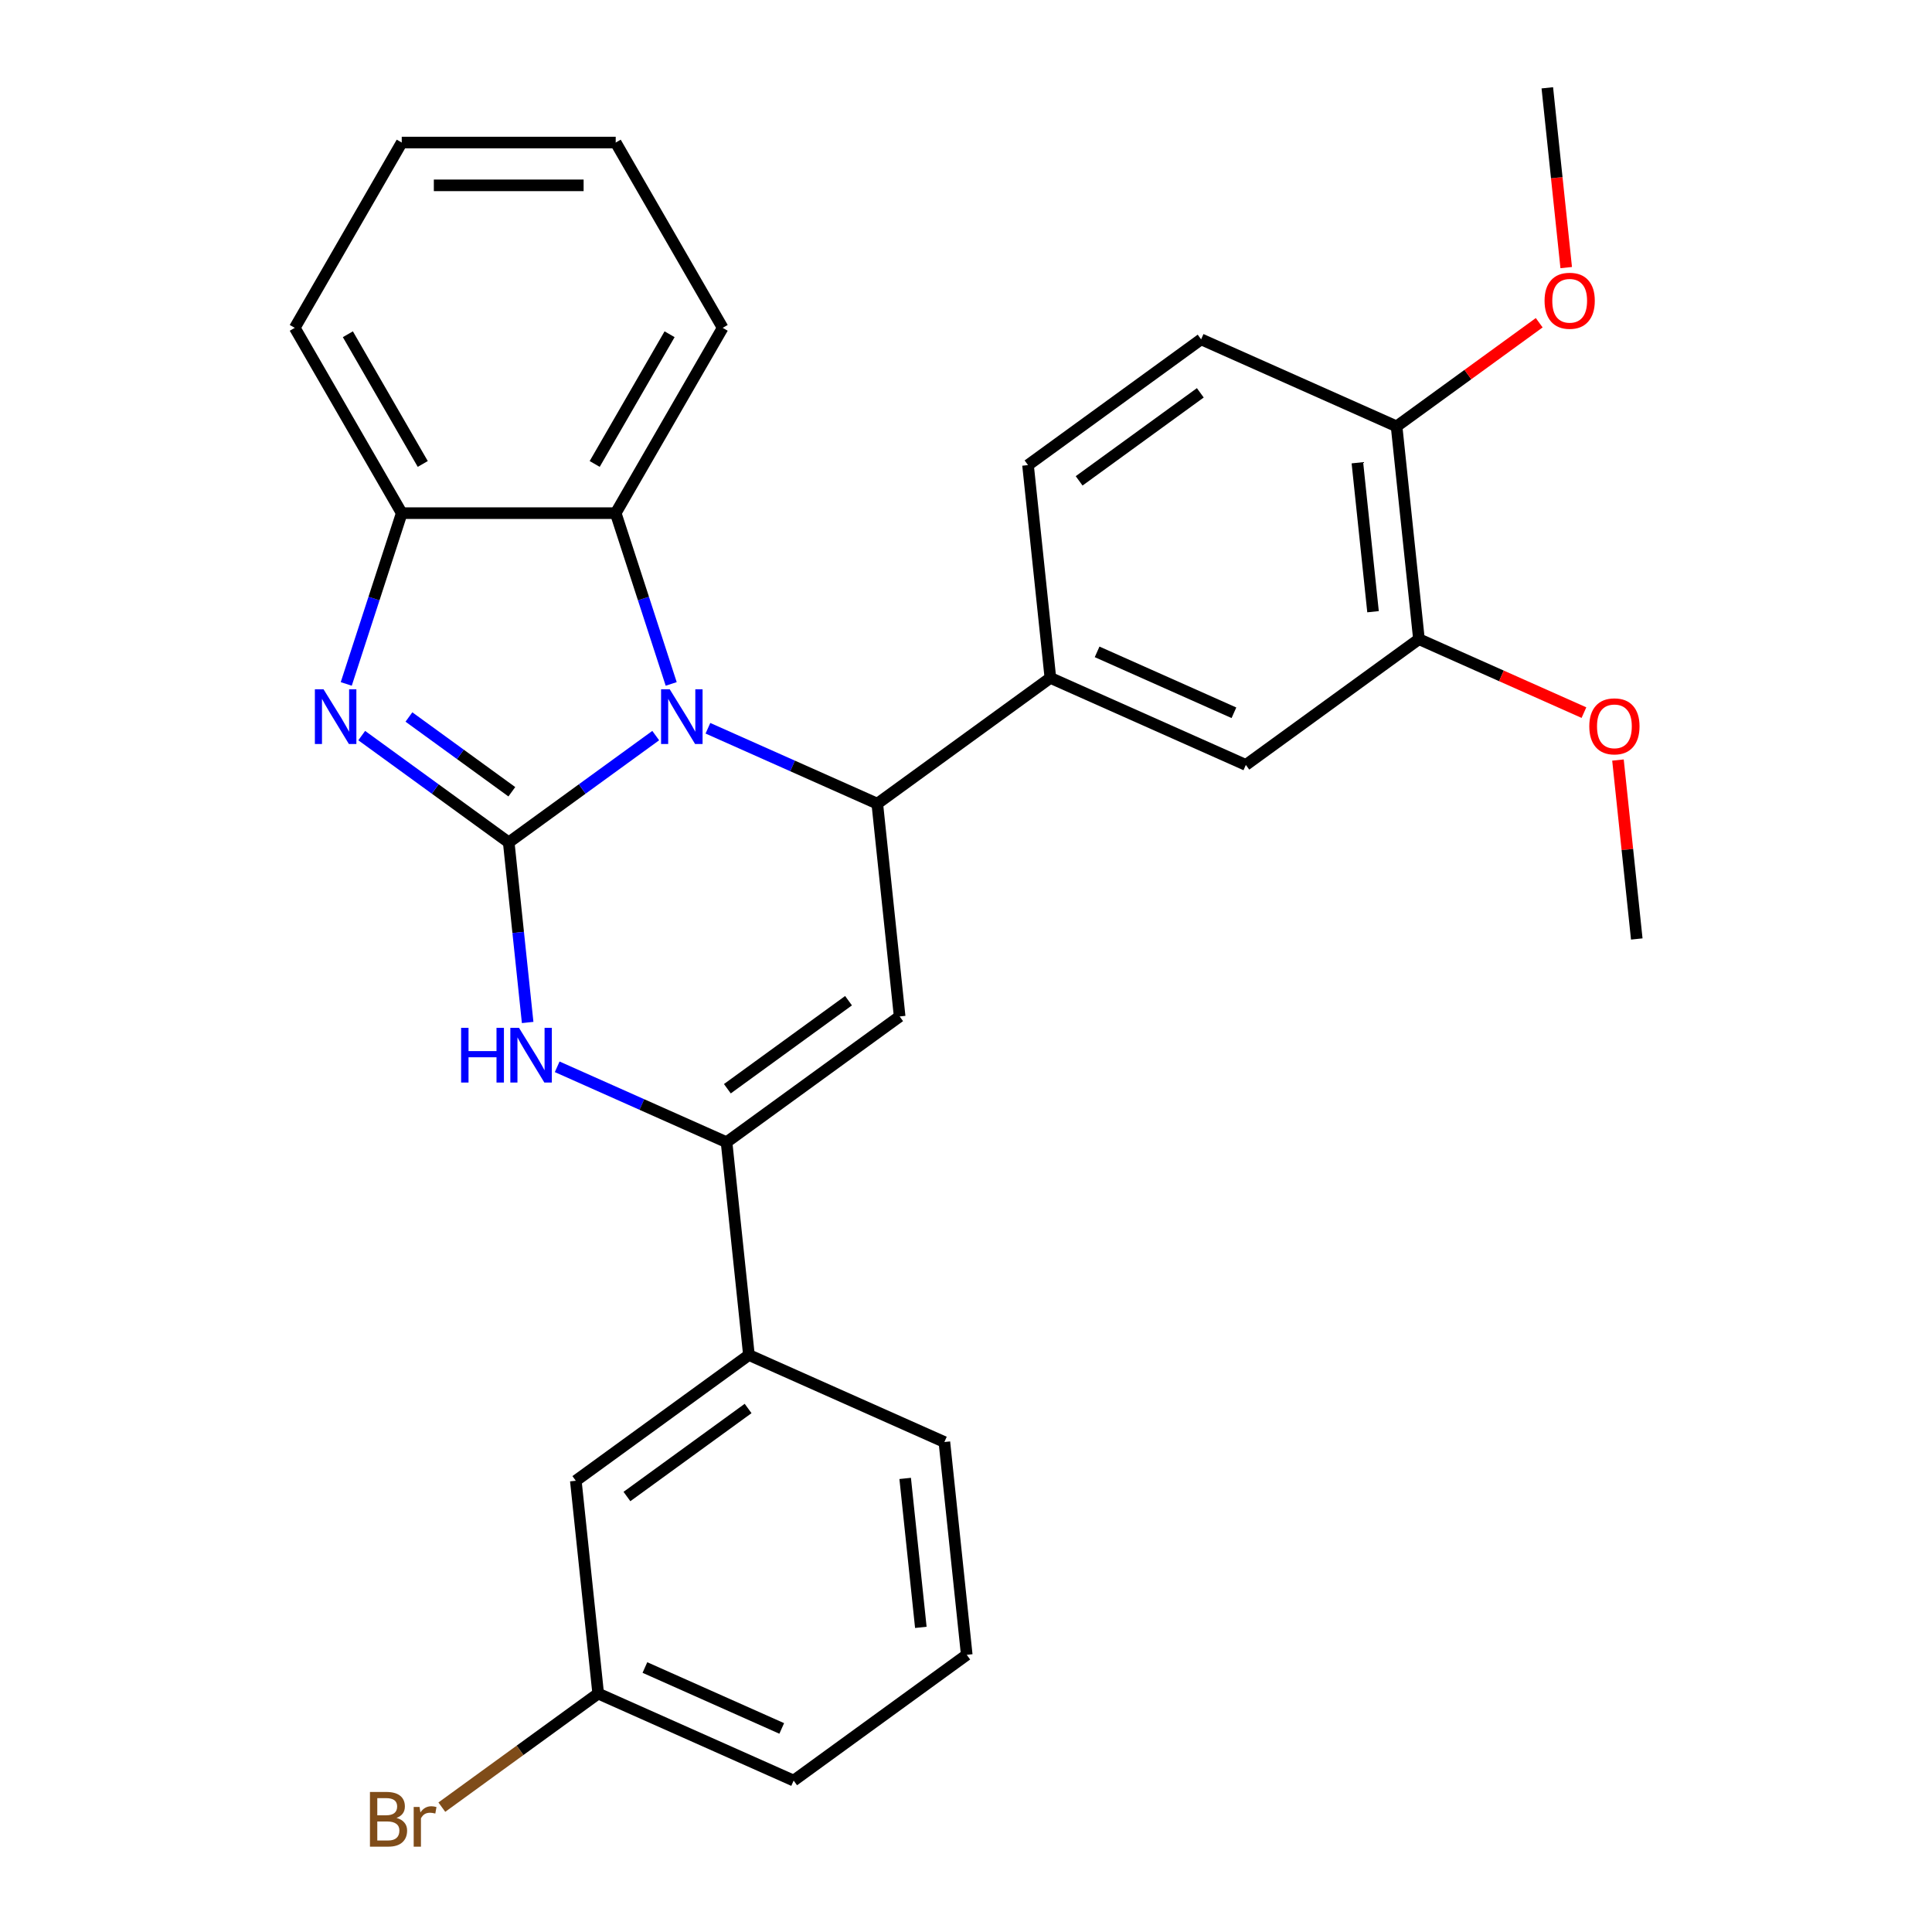 <?xml version='1.0' encoding='iso-8859-1'?>
<svg version='1.1' baseProfile='full'
              xmlns='http://www.w3.org/2000/svg'
                      xmlns:rdkit='http://www.rdkit.org/xml'
                      xmlns:xlink='http://www.w3.org/1999/xlink'
                  xml:space='preserve'
width='1000px' height='1000px' viewBox='0 0 1000 1000'>
<!-- END OF HEADER -->
<rect style='opacity:1.0;fill:#FFFFFF;stroke:none' width='1000' height='1000' x='0' y='0'> </rect>
<path class='bond-0' d='M 263.315,436.023 L 301.358,408.383' style='fill:none;fill-rule:evenodd;stroke:#000000;stroke-width:6px;stroke-linecap:butt;stroke-linejoin:miter;stroke-opacity:1' />
<path class='bond-0' d='M 301.358,408.383 L 339.402,380.743' style='fill:none;fill-rule:evenodd;stroke:#0000FF;stroke-width:6px;stroke-linecap:butt;stroke-linejoin:miter;stroke-opacity:1' />
<path class='bond-2' d='M 263.315,436.023 L 225.272,408.383' style='fill:none;fill-rule:evenodd;stroke:#000000;stroke-width:6px;stroke-linecap:butt;stroke-linejoin:miter;stroke-opacity:1' />
<path class='bond-2' d='M 225.272,408.383 L 187.228,380.743' style='fill:none;fill-rule:evenodd;stroke:#0000FF;stroke-width:6px;stroke-linecap:butt;stroke-linejoin:miter;stroke-opacity:1' />
<path class='bond-2' d='M 264.921,409.812 L 238.291,390.464' style='fill:none;fill-rule:evenodd;stroke:#000000;stroke-width:6px;stroke-linecap:butt;stroke-linejoin:miter;stroke-opacity:1' />
<path class='bond-2' d='M 238.291,390.464 L 211.66,371.116' style='fill:none;fill-rule:evenodd;stroke:#0000FF;stroke-width:6px;stroke-linecap:butt;stroke-linejoin:miter;stroke-opacity:1' />
<path class='bond-4' d='M 263.315,436.023 L 268.213,482.629' style='fill:none;fill-rule:evenodd;stroke:#000000;stroke-width:6px;stroke-linecap:butt;stroke-linejoin:miter;stroke-opacity:1' />
<path class='bond-4' d='M 268.213,482.629 L 273.112,529.234' style='fill:none;fill-rule:evenodd;stroke:#0000FF;stroke-width:6px;stroke-linecap:butt;stroke-linejoin:miter;stroke-opacity:1' />
<path class='bond-1' d='M 366.419,376.943 L 410.25,396.458' style='fill:none;fill-rule:evenodd;stroke:#0000FF;stroke-width:6px;stroke-linecap:butt;stroke-linejoin:miter;stroke-opacity:1' />
<path class='bond-1' d='M 410.25,396.458 L 454.082,415.973' style='fill:none;fill-rule:evenodd;stroke:#000000;stroke-width:6px;stroke-linecap:butt;stroke-linejoin:miter;stroke-opacity:1' />
<path class='bond-6' d='M 347.41,354 L 333.049,309.802' style='fill:none;fill-rule:evenodd;stroke:#0000FF;stroke-width:6px;stroke-linecap:butt;stroke-linejoin:miter;stroke-opacity:1' />
<path class='bond-6' d='M 333.049,309.802 L 318.688,265.603' style='fill:none;fill-rule:evenodd;stroke:#000000;stroke-width:6px;stroke-linecap:butt;stroke-linejoin:miter;stroke-opacity:1' />
<path class='bond-8' d='M 454.082,415.973 L 543.677,350.878' style='fill:none;fill-rule:evenodd;stroke:#000000;stroke-width:6px;stroke-linecap:butt;stroke-linejoin:miter;stroke-opacity:1' />
<path class='bond-30' d='M 454.082,415.973 L 465.658,526.112' style='fill:none;fill-rule:evenodd;stroke:#000000;stroke-width:6px;stroke-linecap:butt;stroke-linejoin:miter;stroke-opacity:1' />
<path class='bond-7' d='M 179.22,354 L 193.581,309.802' style='fill:none;fill-rule:evenodd;stroke:#0000FF;stroke-width:6px;stroke-linecap:butt;stroke-linejoin:miter;stroke-opacity:1' />
<path class='bond-7' d='M 193.581,309.802 L 207.942,265.603' style='fill:none;fill-rule:evenodd;stroke:#000000;stroke-width:6px;stroke-linecap:butt;stroke-linejoin:miter;stroke-opacity:1' />
<path class='bond-3' d='M 465.658,526.112 L 376.062,591.207' style='fill:none;fill-rule:evenodd;stroke:#000000;stroke-width:6px;stroke-linecap:butt;stroke-linejoin:miter;stroke-opacity:1' />
<path class='bond-3' d='M 439.199,517.957 L 376.483,563.524' style='fill:none;fill-rule:evenodd;stroke:#000000;stroke-width:6px;stroke-linecap:butt;stroke-linejoin:miter;stroke-opacity:1' />
<path class='bond-5' d='M 288.4,552.177 L 332.231,571.692' style='fill:none;fill-rule:evenodd;stroke:#0000FF;stroke-width:6px;stroke-linecap:butt;stroke-linejoin:miter;stroke-opacity:1' />
<path class='bond-5' d='M 332.231,571.692 L 376.062,591.207' style='fill:none;fill-rule:evenodd;stroke:#000000;stroke-width:6px;stroke-linecap:butt;stroke-linejoin:miter;stroke-opacity:1' />
<path class='bond-9' d='M 376.062,591.207 L 387.639,701.346' style='fill:none;fill-rule:evenodd;stroke:#000000;stroke-width:6px;stroke-linecap:butt;stroke-linejoin:miter;stroke-opacity:1' />
<path class='bond-20' d='M 318.688,265.603 L 374.061,169.694' style='fill:none;fill-rule:evenodd;stroke:#000000;stroke-width:6px;stroke-linecap:butt;stroke-linejoin:miter;stroke-opacity:1' />
<path class='bond-20' d='M 307.812,240.142 L 346.573,173.006' style='fill:none;fill-rule:evenodd;stroke:#000000;stroke-width:6px;stroke-linecap:butt;stroke-linejoin:miter;stroke-opacity:1' />
<path class='bond-29' d='M 318.688,265.603 L 207.942,265.603' style='fill:none;fill-rule:evenodd;stroke:#000000;stroke-width:6px;stroke-linecap:butt;stroke-linejoin:miter;stroke-opacity:1' />
<path class='bond-21' d='M 207.942,265.603 L 152.569,169.694' style='fill:none;fill-rule:evenodd;stroke:#000000;stroke-width:6px;stroke-linecap:butt;stroke-linejoin:miter;stroke-opacity:1' />
<path class='bond-21' d='M 218.818,240.142 L 180.057,173.006' style='fill:none;fill-rule:evenodd;stroke:#000000;stroke-width:6px;stroke-linecap:butt;stroke-linejoin:miter;stroke-opacity:1' />
<path class='bond-10' d='M 543.677,350.878 L 644.848,395.923' style='fill:none;fill-rule:evenodd;stroke:#000000;stroke-width:6px;stroke-linecap:butt;stroke-linejoin:miter;stroke-opacity:1' />
<path class='bond-10' d='M 567.862,337.401 L 638.682,368.932' style='fill:none;fill-rule:evenodd;stroke:#000000;stroke-width:6px;stroke-linecap:butt;stroke-linejoin:miter;stroke-opacity:1' />
<path class='bond-13' d='M 543.677,350.878 L 532.101,240.739' style='fill:none;fill-rule:evenodd;stroke:#000000;stroke-width:6px;stroke-linecap:butt;stroke-linejoin:miter;stroke-opacity:1' />
<path class='bond-14' d='M 387.639,701.346 L 298.043,766.441' style='fill:none;fill-rule:evenodd;stroke:#000000;stroke-width:6px;stroke-linecap:butt;stroke-linejoin:miter;stroke-opacity:1' />
<path class='bond-14' d='M 387.218,729.03 L 324.501,774.596' style='fill:none;fill-rule:evenodd;stroke:#000000;stroke-width:6px;stroke-linecap:butt;stroke-linejoin:miter;stroke-opacity:1' />
<path class='bond-22' d='M 387.639,701.346 L 488.81,746.391' style='fill:none;fill-rule:evenodd;stroke:#000000;stroke-width:6px;stroke-linecap:butt;stroke-linejoin:miter;stroke-opacity:1' />
<path class='bond-11' d='M 644.848,395.923 L 734.444,330.828' style='fill:none;fill-rule:evenodd;stroke:#000000;stroke-width:6px;stroke-linecap:butt;stroke-linejoin:miter;stroke-opacity:1' />
<path class='bond-17' d='M 734.444,330.828 L 777.145,349.84' style='fill:none;fill-rule:evenodd;stroke:#000000;stroke-width:6px;stroke-linecap:butt;stroke-linejoin:miter;stroke-opacity:1' />
<path class='bond-17' d='M 777.145,349.84 L 819.847,368.852' style='fill:none;fill-rule:evenodd;stroke:#FF0000;stroke-width:6px;stroke-linecap:butt;stroke-linejoin:miter;stroke-opacity:1' />
<path class='bond-33' d='M 734.444,330.828 L 722.868,220.689' style='fill:none;fill-rule:evenodd;stroke:#000000;stroke-width:6px;stroke-linecap:butt;stroke-linejoin:miter;stroke-opacity:1' />
<path class='bond-33' d='M 710.679,316.622 L 702.576,239.525' style='fill:none;fill-rule:evenodd;stroke:#000000;stroke-width:6px;stroke-linecap:butt;stroke-linejoin:miter;stroke-opacity:1' />
<path class='bond-12' d='M 722.868,220.689 L 621.696,175.644' style='fill:none;fill-rule:evenodd;stroke:#000000;stroke-width:6px;stroke-linecap:butt;stroke-linejoin:miter;stroke-opacity:1' />
<path class='bond-19' d='M 722.868,220.689 L 759.781,193.869' style='fill:none;fill-rule:evenodd;stroke:#000000;stroke-width:6px;stroke-linecap:butt;stroke-linejoin:miter;stroke-opacity:1' />
<path class='bond-19' d='M 759.781,193.869 L 796.694,167.05' style='fill:none;fill-rule:evenodd;stroke:#FF0000;stroke-width:6px;stroke-linecap:butt;stroke-linejoin:miter;stroke-opacity:1' />
<path class='bond-15' d='M 532.101,240.739 L 621.696,175.644' style='fill:none;fill-rule:evenodd;stroke:#000000;stroke-width:6px;stroke-linecap:butt;stroke-linejoin:miter;stroke-opacity:1' />
<path class='bond-15' d='M 558.559,248.894 L 621.276,203.327' style='fill:none;fill-rule:evenodd;stroke:#000000;stroke-width:6px;stroke-linecap:butt;stroke-linejoin:miter;stroke-opacity:1' />
<path class='bond-16' d='M 298.043,766.441 L 309.619,876.58' style='fill:none;fill-rule:evenodd;stroke:#000000;stroke-width:6px;stroke-linecap:butt;stroke-linejoin:miter;stroke-opacity:1' />
<path class='bond-18' d='M 309.619,876.58 L 269.156,905.979' style='fill:none;fill-rule:evenodd;stroke:#000000;stroke-width:6px;stroke-linecap:butt;stroke-linejoin:miter;stroke-opacity:1' />
<path class='bond-18' d='M 269.156,905.979 L 228.693,935.377' style='fill:none;fill-rule:evenodd;stroke:#7F4C19;stroke-width:6px;stroke-linecap:butt;stroke-linejoin:miter;stroke-opacity:1' />
<path class='bond-32' d='M 309.619,876.58 L 410.791,921.625' style='fill:none;fill-rule:evenodd;stroke:#000000;stroke-width:6px;stroke-linecap:butt;stroke-linejoin:miter;stroke-opacity:1' />
<path class='bond-32' d='M 333.804,863.103 L 404.624,894.634' style='fill:none;fill-rule:evenodd;stroke:#000000;stroke-width:6px;stroke-linecap:butt;stroke-linejoin:miter;stroke-opacity:1' />
<path class='bond-25' d='M 837.458,393.401 L 842.324,439.706' style='fill:none;fill-rule:evenodd;stroke:#FF0000;stroke-width:6px;stroke-linecap:butt;stroke-linejoin:miter;stroke-opacity:1' />
<path class='bond-25' d='M 842.324,439.706 L 847.191,486.012' style='fill:none;fill-rule:evenodd;stroke:#000000;stroke-width:6px;stroke-linecap:butt;stroke-linejoin:miter;stroke-opacity:1' />
<path class='bond-26' d='M 810.667,138.505 L 805.777,91.98' style='fill:none;fill-rule:evenodd;stroke:#FF0000;stroke-width:6px;stroke-linecap:butt;stroke-linejoin:miter;stroke-opacity:1' />
<path class='bond-26' d='M 805.777,91.98 L 800.887,45.455' style='fill:none;fill-rule:evenodd;stroke:#000000;stroke-width:6px;stroke-linecap:butt;stroke-linejoin:miter;stroke-opacity:1' />
<path class='bond-27' d='M 374.061,169.694 L 318.688,73.785' style='fill:none;fill-rule:evenodd;stroke:#000000;stroke-width:6px;stroke-linecap:butt;stroke-linejoin:miter;stroke-opacity:1' />
<path class='bond-28' d='M 152.569,169.694 L 207.942,73.785' style='fill:none;fill-rule:evenodd;stroke:#000000;stroke-width:6px;stroke-linecap:butt;stroke-linejoin:miter;stroke-opacity:1' />
<path class='bond-23' d='M 488.81,746.391 L 500.386,856.53' style='fill:none;fill-rule:evenodd;stroke:#000000;stroke-width:6px;stroke-linecap:butt;stroke-linejoin:miter;stroke-opacity:1' />
<path class='bond-23' d='M 468.519,765.227 L 476.622,842.324' style='fill:none;fill-rule:evenodd;stroke:#000000;stroke-width:6px;stroke-linecap:butt;stroke-linejoin:miter;stroke-opacity:1' />
<path class='bond-24' d='M 500.386,856.53 L 410.791,921.625' style='fill:none;fill-rule:evenodd;stroke:#000000;stroke-width:6px;stroke-linecap:butt;stroke-linejoin:miter;stroke-opacity:1' />
<path class='bond-31' d='M 318.688,73.785 L 207.942,73.785' style='fill:none;fill-rule:evenodd;stroke:#000000;stroke-width:6px;stroke-linecap:butt;stroke-linejoin:miter;stroke-opacity:1' />
<path class='bond-31' d='M 302.076,95.935 L 224.554,95.935' style='fill:none;fill-rule:evenodd;stroke:#000000;stroke-width:6px;stroke-linecap:butt;stroke-linejoin:miter;stroke-opacity:1' />
<path  class='atom-1' d='M 346.65 356.769
L 355.93 371.769
Q 356.85 373.249, 358.33 375.929
Q 359.81 378.609, 359.89 378.769
L 359.89 356.769
L 363.65 356.769
L 363.65 385.089
L 359.77 385.089
L 349.81 368.689
Q 348.65 366.769, 347.41 364.569
Q 346.21 362.369, 345.85 361.689
L 345.85 385.089
L 342.17 385.089
L 342.17 356.769
L 346.65 356.769
' fill='#0000FF'/>
<path  class='atom-3' d='M 167.46 356.769
L 176.74 371.769
Q 177.66 373.249, 179.14 375.929
Q 180.62 378.609, 180.7 378.769
L 180.7 356.769
L 184.46 356.769
L 184.46 385.089
L 180.58 385.089
L 170.62 368.689
Q 169.46 366.769, 168.22 364.569
Q 167.02 362.369, 166.66 361.689
L 166.66 385.089
L 162.98 385.089
L 162.98 356.769
L 167.46 356.769
' fill='#0000FF'/>
<path  class='atom-5' d='M 238.671 532.003
L 242.511 532.003
L 242.511 544.043
L 256.991 544.043
L 256.991 532.003
L 260.831 532.003
L 260.831 560.323
L 256.991 560.323
L 256.991 547.243
L 242.511 547.243
L 242.511 560.323
L 238.671 560.323
L 238.671 532.003
' fill='#0000FF'/>
<path  class='atom-5' d='M 268.631 532.003
L 277.911 547.003
Q 278.831 548.483, 280.311 551.163
Q 281.791 553.843, 281.871 554.003
L 281.871 532.003
L 285.631 532.003
L 285.631 560.323
L 281.751 560.323
L 271.791 543.923
Q 270.631 542.003, 269.391 539.803
Q 268.191 537.603, 267.831 536.923
L 267.831 560.323
L 264.151 560.323
L 264.151 532.003
L 268.631 532.003
' fill='#0000FF'/>
<path  class='atom-18' d='M 822.615 375.952
Q 822.615 369.152, 825.975 365.352
Q 829.335 361.552, 835.615 361.552
Q 841.895 361.552, 845.255 365.352
Q 848.615 369.152, 848.615 375.952
Q 848.615 382.832, 845.215 386.752
Q 841.815 390.632, 835.615 390.632
Q 829.375 390.632, 825.975 386.752
Q 822.615 382.872, 822.615 375.952
M 835.615 387.432
Q 839.935 387.432, 842.255 384.552
Q 844.615 381.632, 844.615 375.952
Q 844.615 370.392, 842.255 367.592
Q 839.935 364.752, 835.615 364.752
Q 831.295 364.752, 828.935 367.552
Q 826.615 370.352, 826.615 375.952
Q 826.615 381.672, 828.935 384.552
Q 831.295 387.432, 835.615 387.432
' fill='#FF0000'/>
<path  class='atom-19' d='M 205.244 940.955
Q 207.964 941.715, 209.324 943.395
Q 210.724 945.035, 210.724 947.475
Q 210.724 951.395, 208.204 953.635
Q 205.724 955.835, 201.004 955.835
L 191.484 955.835
L 191.484 927.515
L 199.844 927.515
Q 204.684 927.515, 207.124 929.475
Q 209.564 931.435, 209.564 935.035
Q 209.564 939.315, 205.244 940.955
M 195.284 930.715
L 195.284 939.595
L 199.844 939.595
Q 202.644 939.595, 204.084 938.475
Q 205.564 937.315, 205.564 935.035
Q 205.564 930.715, 199.844 930.715
L 195.284 930.715
M 201.004 952.635
Q 203.764 952.635, 205.244 951.315
Q 206.724 949.995, 206.724 947.475
Q 206.724 945.155, 205.084 943.995
Q 203.484 942.795, 200.404 942.795
L 195.284 942.795
L 195.284 952.635
L 201.004 952.635
' fill='#7F4C19'/>
<path  class='atom-19' d='M 217.164 935.275
L 217.604 938.115
Q 219.764 934.915, 223.284 934.915
Q 224.404 934.915, 225.924 935.315
L 225.324 938.675
Q 223.604 938.275, 222.644 938.275
Q 220.964 938.275, 219.844 938.955
Q 218.764 939.595, 217.884 941.155
L 217.884 955.835
L 214.124 955.835
L 214.124 935.275
L 217.164 935.275
' fill='#7F4C19'/>
<path  class='atom-20' d='M 799.463 155.674
Q 799.463 148.874, 802.823 145.074
Q 806.183 141.274, 812.463 141.274
Q 818.743 141.274, 822.103 145.074
Q 825.463 148.874, 825.463 155.674
Q 825.463 162.554, 822.063 166.474
Q 818.663 170.354, 812.463 170.354
Q 806.223 170.354, 802.823 166.474
Q 799.463 162.594, 799.463 155.674
M 812.463 167.154
Q 816.783 167.154, 819.103 164.274
Q 821.463 161.354, 821.463 155.674
Q 821.463 150.114, 819.103 147.314
Q 816.783 144.474, 812.463 144.474
Q 808.143 144.474, 805.783 147.274
Q 803.463 150.074, 803.463 155.674
Q 803.463 161.394, 805.783 164.274
Q 808.143 167.154, 812.463 167.154
' fill='#FF0000'/>
</svg>
